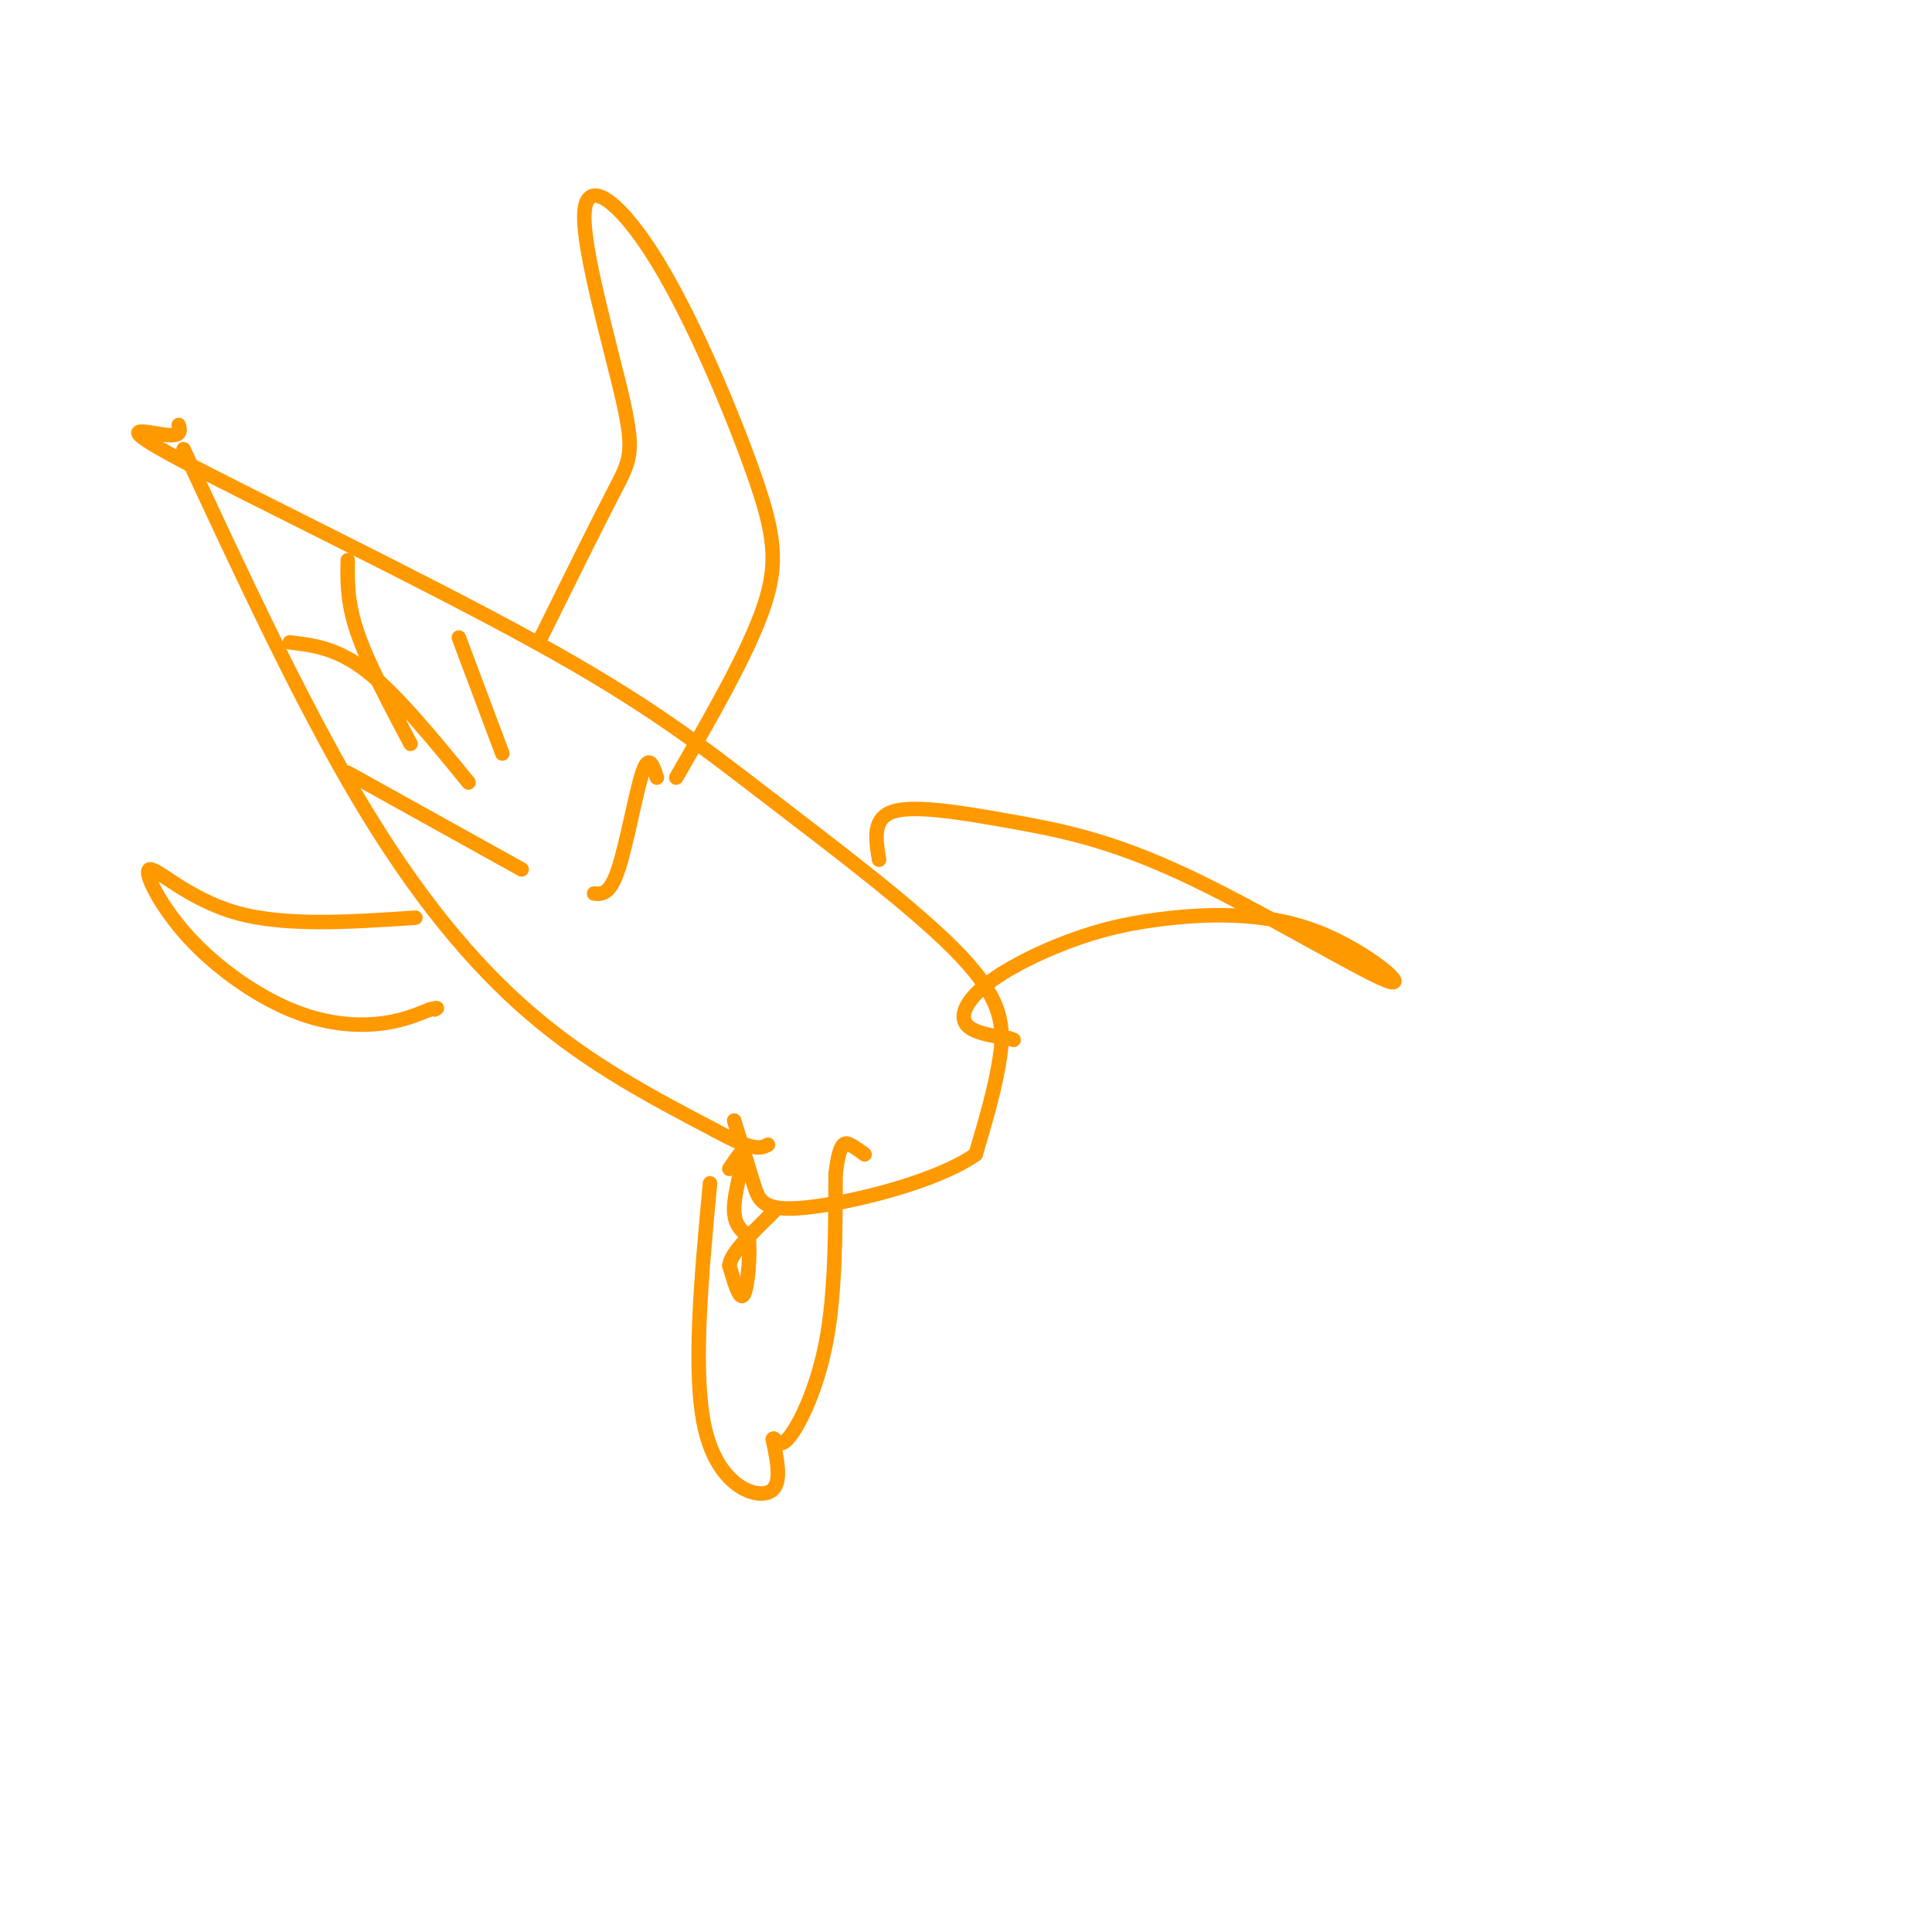 <svg viewBox='0 0 400 400' version='1.1' xmlns='http://www.w3.org/2000/svg' xmlns:xlink='http://www.w3.org/1999/xlink'><g fill='none' stroke='#ff9900' stroke-width='3' stroke-linecap='round' stroke-linejoin='round'><path d='M38,93c12.044,25.933 24.089,51.867 36,72c11.911,20.133 23.689,34.467 36,45c12.311,10.533 25.156,17.267 38,24'/><path d='M148,234c8.167,4.500 9.583,3.750 11,3'/><path d='M37,88c0.329,1.234 0.659,2.468 -3,2c-3.659,-0.468 -11.306,-2.638 3,5c14.306,7.638 50.565,25.085 74,38c23.435,12.915 34.044,21.297 48,32c13.956,10.703 31.257,23.728 40,33c8.743,9.272 8.926,14.792 8,21c-0.926,6.208 -2.963,13.104 -5,20'/><path d='M202,239c-8.083,5.726 -25.792,10.042 -35,11c-9.208,0.958 -9.917,-1.440 -11,-5c-1.083,-3.560 -2.542,-8.280 -4,-13'/><path d='M112,132c5.789,-11.709 11.578,-23.418 15,-30c3.422,-6.582 4.478,-8.038 2,-19c-2.478,-10.962 -8.490,-31.429 -8,-39c0.490,-7.571 7.482,-2.246 15,10c7.518,12.246 15.563,31.412 20,44c4.437,12.588 5.268,18.596 2,28c-3.268,9.404 -10.634,22.202 -18,35'/><path d='M86,190c-13.494,0.907 -26.987,1.815 -37,-1c-10.013,-2.815 -16.545,-9.351 -18,-9c-1.455,0.351 2.167,7.589 8,14c5.833,6.411 13.878,11.995 21,15c7.122,3.005 13.321,3.430 18,3c4.679,-0.430 7.840,-1.715 11,-3'/><path d='M89,209c2.000,-0.500 1.500,-0.250 1,0'/><path d='M151,242c1.556,-2.356 3.111,-4.711 3,-3c-0.111,1.711 -1.889,7.489 -2,11c-0.111,3.511 1.444,4.756 3,6'/><path d='M155,256c0.378,3.867 -0.178,10.533 -1,12c-0.822,1.467 -1.911,-2.267 -3,-6'/><path d='M151,262c0.333,-2.167 2.667,-4.583 5,-7'/><path d='M156,255c0.000,0.000 4.000,-4.000 4,-4'/><path d='M160,251c0.500,-0.500 -0.250,0.250 -1,1'/><path d='M182,178c-0.715,-4.318 -1.430,-8.635 3,-10c4.430,-1.365 14.004,0.223 24,2c9.996,1.777 20.413,3.742 36,11c15.587,7.258 36.343,19.810 42,22c5.657,2.190 -3.787,-5.982 -14,-10c-10.213,-4.018 -21.195,-3.883 -30,-3c-8.805,0.883 -15.432,2.515 -22,5c-6.568,2.485 -13.076,5.823 -17,9c-3.924,3.177 -5.264,6.193 -4,8c1.264,1.807 5.132,2.403 9,3'/><path d='M209,215c1.500,0.500 0.750,0.250 0,0'/><path d='M147,245c-1.844,19.844 -3.689,39.689 -1,51c2.689,11.311 9.911,14.089 13,13c3.089,-1.089 2.044,-6.044 1,-11'/><path d='M160,298c0.381,-0.929 0.833,2.250 3,0c2.167,-2.250 6.048,-9.929 8,-20c1.952,-10.071 1.976,-22.536 2,-35'/><path d='M173,243c0.844,-6.867 1.956,-6.533 3,-6c1.044,0.533 2.022,1.267 3,2'/><path d='M72,116c-0.083,4.333 -0.167,8.667 2,15c2.167,6.333 6.583,14.667 11,23'/><path d='M60,133c4.917,0.583 9.833,1.167 16,6c6.167,4.833 13.583,13.917 21,23'/><path d='M95,132c0.000,0.000 9.000,24.000 9,24'/><path d='M72,160c0.000,0.000 36.000,20.000 36,20'/><path d='M123,185c1.622,0.133 3.244,0.267 5,-5c1.756,-5.267 3.644,-15.933 5,-20c1.356,-4.067 2.178,-1.533 3,1'/></g>
</svg>